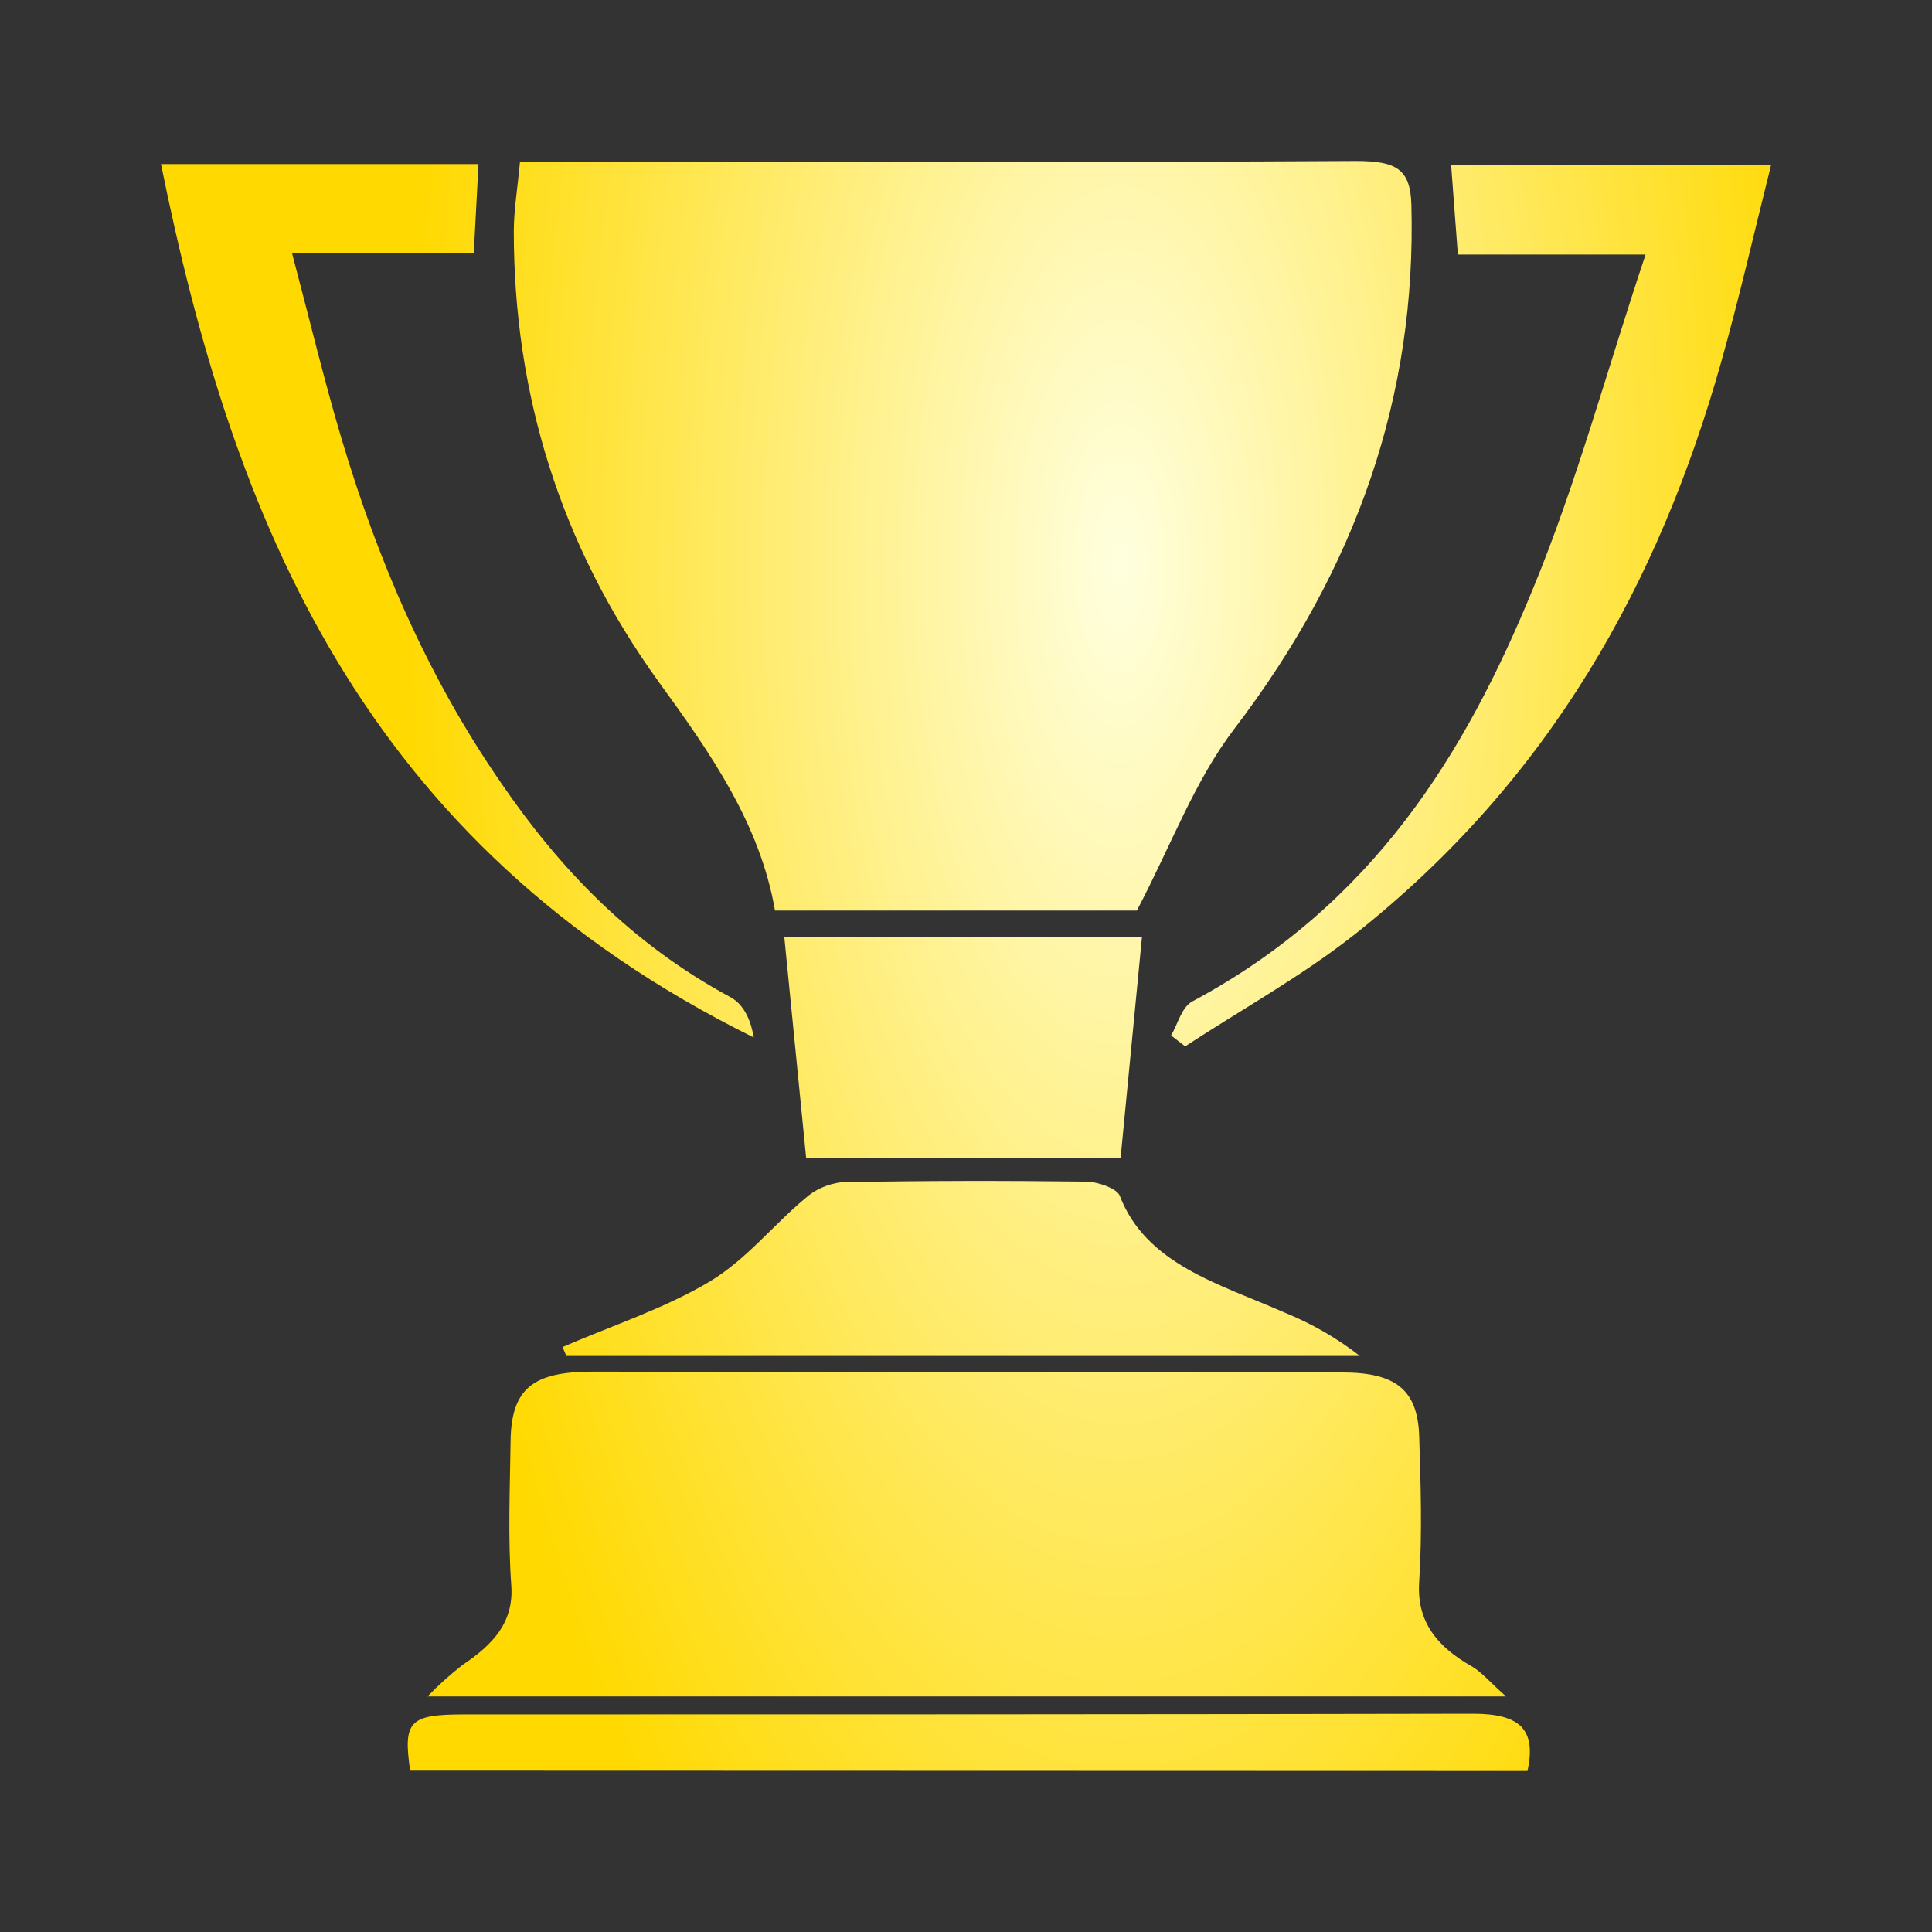 <svg width="36" height="36" viewBox="0 0 36 36" fill="none" xmlns="http://www.w3.org/2000/svg">
<rect x="0" y="0" width="36" height="36" fill="#333333" stroke="none"/>
<path d="M28.064 31.611H7.965C8.166 31.404 8.383 31.208 8.615 31.026C9.187 30.646 9.576 30.228 9.527 29.543C9.463 28.645 9.502 27.747 9.514 26.849C9.528 25.884 9.921 25.558 11.04 25.559L25.011 25.574C26.009 25.574 26.419 25.897 26.445 26.771C26.472 27.645 26.502 28.567 26.445 29.465C26.392 30.201 26.76 30.677 27.438 31.058C27.621 31.171 27.76 31.343 28.064 31.611Z" fill="url(#paint0_radial_473_977)"/>
<path d="M3 3.058H8.916C8.886 3.614 8.86 4.125 8.828 4.723H5.443C5.765 5.936 6.029 7.047 6.355 8.144C7.024 10.399 7.948 12.578 9.337 14.589C10.424 16.18 11.758 17.582 13.616 18.584C13.871 18.723 13.996 19.033 14.045 19.332C6.732 15.712 4.341 9.672 3 3.058Z" fill="url(#paint1_radial_473_977)"/>
<path d="M30.663 4.743H27.165C27.121 4.175 27.084 3.66 27.04 3.081H33C32.692 4.306 32.412 5.544 32.069 6.756C30.918 10.83 28.901 14.521 25.234 17.418C24.264 18.184 23.138 18.808 22.084 19.497L21.821 19.294C21.951 19.078 22.013 18.769 22.223 18.657C25.597 16.849 27.309 14.028 28.559 10.984C29.381 8.998 29.93 6.934 30.663 4.743Z" fill="url(#paint2_radial_473_977)"/>
<path d="M10.482 25.1C11.401 24.702 12.385 24.381 13.219 23.883C13.904 23.473 14.399 22.835 15.004 22.329C15.182 22.168 15.419 22.062 15.677 22.03C17.194 22 18.713 21.999 20.232 22.018C20.45 22.018 20.811 22.144 20.864 22.279C21.355 23.561 22.726 23.925 23.93 24.455C24.444 24.664 24.919 24.937 25.338 25.266H10.553L10.482 25.1Z" fill="url(#paint3_radial_473_977)"/>
<path d="M21.279 17.458C21.14 18.893 21.013 20.204 20.88 21.583H15.022C14.886 20.201 14.756 18.889 14.614 17.458H21.279Z" fill="url(#paint4_radial_473_977)"/>
<path d="M7.643 32.994C7.508 32.072 7.629 31.946 8.643 31.946C14.911 31.946 21.181 31.946 27.45 31.933C28.33 31.933 28.63 32.232 28.462 33L7.643 32.994Z" fill="url(#paint5_radial_473_977)"/>
<path d="M26.299 3.817C26.282 3.15 26.017 3 25.269 3C20.401 3.028 15.534 3.016 10.66 3.016H9.689C9.643 3.521 9.574 3.914 9.574 4.311C9.574 7.319 10.426 10.148 12.278 12.711C13.244 14.04 14.161 15.351 14.441 16.967H21.184C21.837 15.722 22.254 14.558 23.004 13.575C25.28 10.591 26.396 7.368 26.299 3.817Z" fill="url(#paint6_radial_473_977)"/>
<defs>
<radialGradient id="paint0_radial_473_977" cx="0" cy="0" r="1" gradientUnits="userSpaceOnUse" gradientTransform="translate(20.885 10.5) rotate(90) scale(31 13.381)">
<stop stop-color="#FFFFDF"/>
<stop offset="1" stop-color="#FFD900"/>
</radialGradient>
<radialGradient id="paint1_radial_473_977" cx="0" cy="0" r="1" gradientUnits="userSpaceOnUse" gradientTransform="translate(20.885 10.5) rotate(90) scale(31 13.381)">
<stop stop-color="#FFFFDF"/>
<stop offset="1" stop-color="#FFD900"/>
</radialGradient>
<radialGradient id="paint2_radial_473_977" cx="0" cy="0" r="1" gradientUnits="userSpaceOnUse" gradientTransform="translate(20.885 10.5) rotate(90) scale(31 13.381)">
<stop stop-color="#FFFFDF"/>
<stop offset="1" stop-color="#FFD900"/>
</radialGradient>
<radialGradient id="paint3_radial_473_977" cx="0" cy="0" r="1" gradientUnits="userSpaceOnUse" gradientTransform="translate(20.885 10.5) rotate(90) scale(31 13.381)">
<stop stop-color="#FFFFDF"/>
<stop offset="1" stop-color="#FFD900"/>
</radialGradient>
<radialGradient id="paint4_radial_473_977" cx="0" cy="0" r="1" gradientUnits="userSpaceOnUse" gradientTransform="translate(20.885 10.5) rotate(90) scale(31 13.381)">
<stop stop-color="#FFFFDF"/>
<stop offset="1" stop-color="#FFD900"/>
</radialGradient>
<radialGradient id="paint5_radial_473_977" cx="0" cy="0" r="1" gradientUnits="userSpaceOnUse" gradientTransform="translate(20.885 10.5) rotate(90) scale(31 13.381)">
<stop stop-color="#FFFFDF"/>
<stop offset="1" stop-color="#FFD900"/>
</radialGradient>
<radialGradient id="paint6_radial_473_977" cx="0" cy="0" r="1" gradientUnits="userSpaceOnUse" gradientTransform="translate(20.885 10.5) rotate(90) scale(31 13.381)">
<stop stop-color="#FFFFDF"/>
<stop offset="1" stop-color="#FFD900"/>
</radialGradient>
</defs>
</svg>
